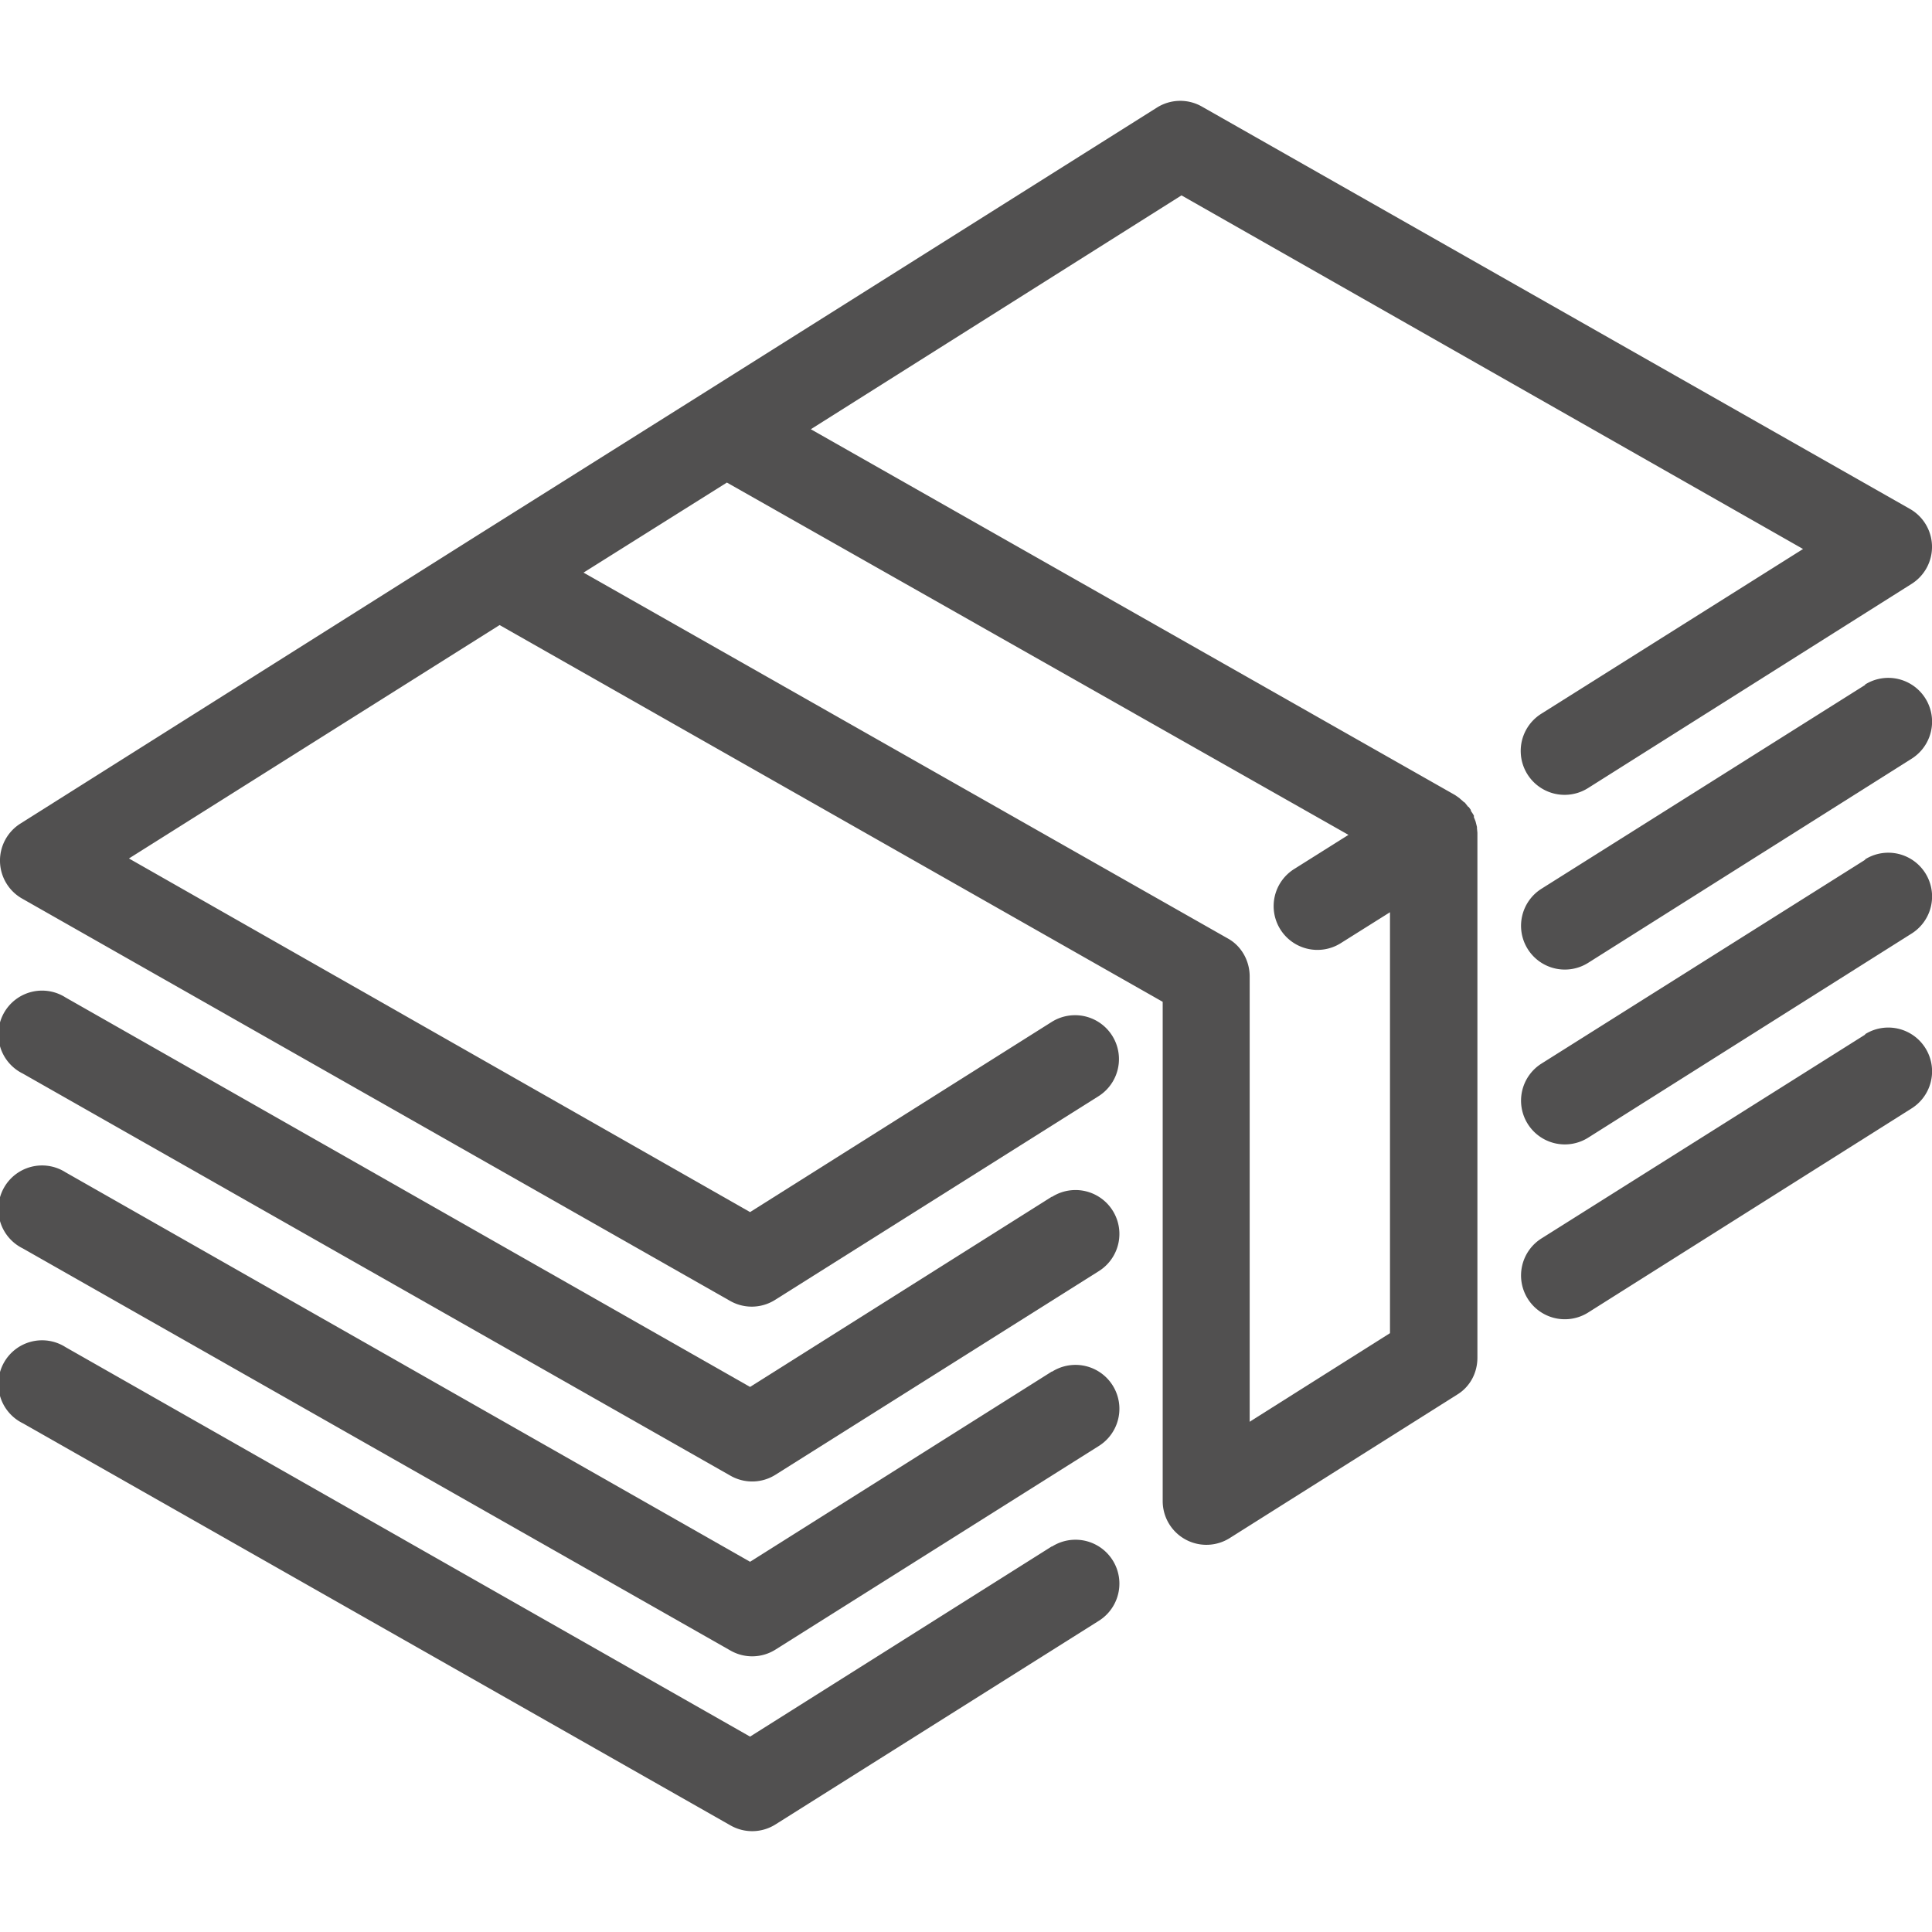 <svg xmlns="http://www.w3.org/2000/svg" viewBox="0 0 442 442" width="512" height="512">
  <path d="M337.9 189.5v-.3l-.3-1.2a10 10 0 0 0-.4-1v-.4a10 10 0 0 0-.5-.8l-.2-.3v-.2l-.5-.7h-.1l-.8-1-.2-.1a10 10 0 0 0-.8-.7l-.2-.2-1-.7-147.4-83.7 84.8-53.5 142.2 80.9-59.9 37.7a10 10 0 1 0 10.7 17l74-46.7a10 10 0 0 0-.4-17.2L275 24.4a10 10 0 0 0-10.3.2l-104 65.5-52 32.7-104 65.6a10 10 0 0 0 .4 17.2l161.9 92a10 10 0 0 0 10.3-.2l74-46.6a10 10 0 1 0-10.7-17l-69 43.5-142.1-80.9 84.8-53.4L266 229.2v114.2a10 10 0 0 0 15.3 8.5l52-32.8c3-1.8 4.7-5 4.7-8.5v-120-.1l-.1-1zm-52 135.8V223.4c0-3.6-1.9-7-5-8.7L133.5 131l32.8-20.6L308.5 191l-12.4 7.8a10 10 0 1 0 10.6 17l11.3-7.1V305l-32 20.2z" data-original="#000000" class="active-path" data-old_color="#000000" fill="#515050"/>
  <path d="M426.7 156.7l-74 46.6a10 10 0 1 0 10.6 17l74-46.7a10 10 0 1 0-10.6-17zM240.6 273.8l-69 43.5L15 228.2a10 10 0 1 0-9.8 17.4l161.9 92a10 10 0 0 0 10.3-.2l74-46.6a10 10 0 1 0-10.7-17zM426.7 196.7l-74 46.6a10 10 0 1 0 10.6 17l74-46.7a10 10 0 1 0-10.6-17z" data-original="#000000" class="active-path" data-old_color="#000000" fill="#515050"/>
  <path d="M240.6 313.8l-69 43.5L15 268.2a10 10 0 1 0-9.8 17.4l161.9 92a10 10 0 0 0 10.3-.2l74-46.6a10 10 0 1 0-10.7-17zM426.7 236.7l-74 46.6a10 10 0 1 0 10.6 17l74-46.7a10 10 0 1 0-10.6-17z" data-original="#000000" class="active-path" data-old_color="#000000" fill="#515050"/>
  <path d="M240.6 353.8l-69 43.5L15 308.2a10 10 0 1 0-9.8 17.4l161.9 92a10 10 0 0 0 10.3-.2l74-46.6a10 10 0 1 0-10.7-17z" data-original="#000000" class="active-path" data-old_color="#000000" fill="#515050"/>
</svg>
